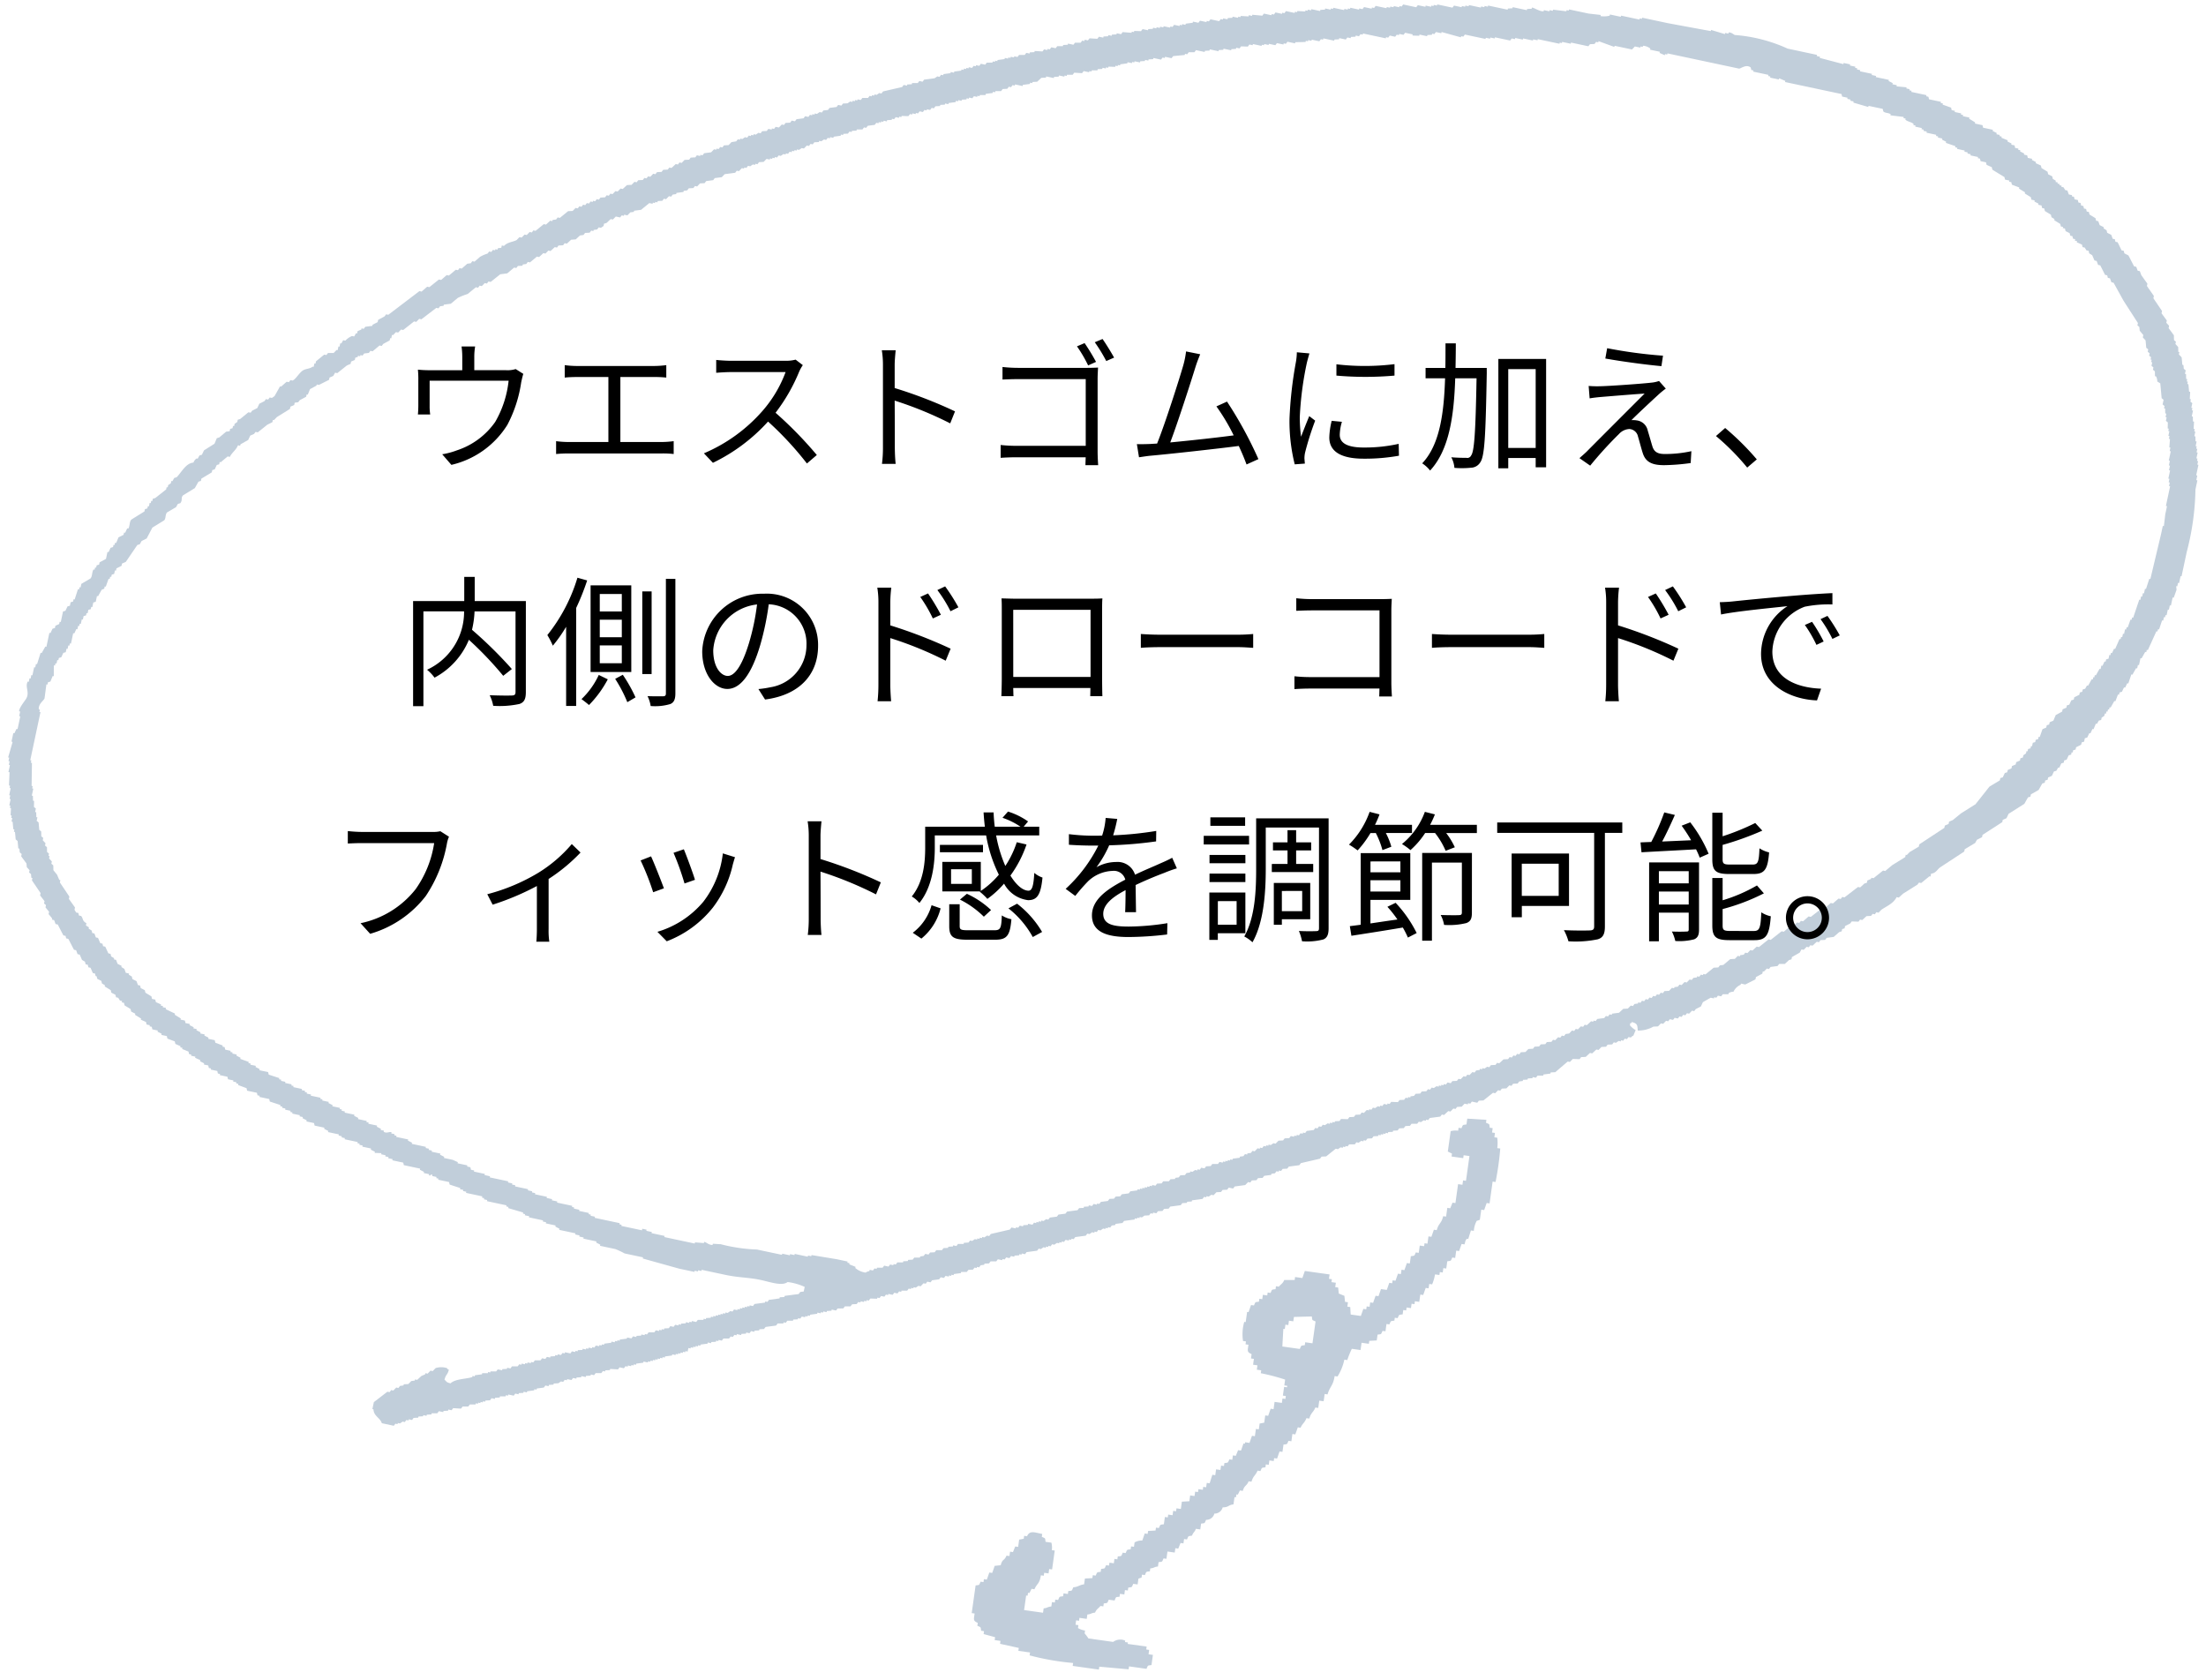 <svg xmlns="http://www.w3.org/2000/svg" xmlns:xlink="http://www.w3.org/1999/xlink" width="281" height="214" viewBox="0 0 281 214"><defs><clipPath id="a"><rect width="281" height="214" transform="translate(942 3969)" fill="none"/></clipPath></defs><g transform="translate(-942 -3969)" clip-path="url(#a)"><g transform="matrix(0.978, 0.208, -0.208, 0.978, 971.319, 3932.508)" opacity="0.497"><path d="M242.7,99.565v.3h-.141l-.849,1.057h-.283l-.141.3-1.556,1.51-.424.6h-.283c-.236.889-1.006,1.393-1.556,1.963l-.283.453h-.283l-.141.3h-.283l-.141.3-.566.151-.424.6h-.283l-.141.3-.849.151-.141.3-.566.453v.3l-.283.151v.3l-.283.151-.566.755-.849.3-.141.3-.566.151-.141.3h-.283l-.424.6h-.283l-.141.3h-.283l-.283.453h-.283l-.141.453-.849.755v.3l-.283.151-.424.6-.707.151-.141.3-.849.3-.141.3h-.283l-.283.453h-.141v.3l-.707.6v.3l-1.131.906h-.566v.151a1.776,1.776,0,0,0-.707,1.057,1.177,1.177,0,0,0-.566.3v.151l-.707.151-.141.3h-.424l-.141.3h-.283v.151h-.424l-.849.755-.141.6-.566.453-.141.3h-.283l-.283.453h-.283l-.141.3h-.283l-.141.3h-.283l-.141.3h-.424l-.141.3h-.424l-.141.3h-.283l-.283.453H213l-.283.453-.566.151a3.969,3.969,0,0,1-1.839.906c-.22-.638-.173-.873-.99-.906v.151h-.141v.3a2.47,2.47,0,0,0,.849.453l-.141.755c-.189.1-.189.235-.283.3h-.283l-.141.3H208.9l-.141.3h-.283v.151h-.283l-.283.3h-.283l-.141.3-.566.151-.141.3-.566.151-.283.453h-.283l-.424.6h-.283l-.424.6-.566.151-.141.3-.849.151-.283.453H202.4l-1.273,1.661-.566.151v.151l-.849.3v.151l-.707.151-.141.3h-.424v.151l-.566.151v.151l-.566.151v.151l-.424.151-.141.3-.566.151-.141.3h-.283l-.283.453-.566.151-.141.3h-.283l-.283.453h-.283l-.99,1.208-.566.151-.141.3h-.707l-.141.3h-.283v.151h-.424l-.283.453-.566.151-.141.3h-.283l-.283.453h-.283l-.424.6h-.283l-.141.3-1.273.453-.141.3h-.283v.151h-.283l-.283.3h-.283l-.141.3-.707.151-.141.3-.566.151-.141.3-.566.151-.141.3-.566.151v.151l-.566.151v.151H181.6v.151h-.283v.151h-.283v.151h-.283v.151l-.566.151-.141.3-.566.151-.141.3h-.283v.151h-.283l-.283.3h-.283l-.141.3-.707.151-.141.3h-.283v.151h-.283v.151h-.283l-.283.3h-.283l-.99,1.208-.566.151-.141.3-2.263,1.057-.141.3-1.273.453-.141.3-.566.151-.141.3H169.3v.151h-.283l-.141.3-.424.151v.151l-.849.3-.141.3-.566.151-.141.3-.566.151-.141.3h-.283l-.283.453-1.273.453-.141.3H163.5l-.141.3-.566.151-.141.3-.566.151-.283.453h-.283l-.283.3h-.283v.151h-.283l-.141.3-1.273.453v.151l-.566.151v.151l-.566.151-.141.3-1.273.453-.141.3-.566.151-.141.3-.566.151-.141.3h-.424v.151h-.283l-.141.3-.566.151-.283.3h-.283v.151h-.283v.151h-.283v.151l-1.273.453-.141.3-.849.3v.151l-.424.151-.141.3H149.5v.151h-.283v.151h-.283l-.283.3h-.283l-.141.3h-.283v.151h-.283l-.283.3h-.283l-.141.3-1.273.453-.141.3h-.283v.151h-.283v.151h-.424l-.141.3h-.283v.151h-.283v.151h-.283l-.283.3h-.283l-.141.3h-.283v.151h-.283v.151H142l-.283.3h-.283l-.141.3-1.273.453-.141.3h-.424v.151h-.283v.151l-.566.151v.151h-.424l-.141.3h-.424l-.141.3h-.283v.151h-.566l-.141.3-.707.151-.141.3-.566.151v.151l-.424.151-.141.3h-.283v.151h-.283l-.141.3-.566.151-.141.3-.707.151v.151l-.849.3v.151h-.283v.151h-.283v.151h-.424l-.141.3h-.424l-.141.3-.849.3-.141.3h-.424l-.141.3H128l-.283.453h-.283l-.283.3h-.283v.151h-.283v.151H126.3l-.141.3-.707.151v.151h-.283l-.141.3h-.424l-.141.3H123.9v.151h-.283l-.141.3h-.424l-.141.3h-.283v.151l-.849.151-.141.3h-.283v.151h-.283v.151h-.424v.151h-.283l-.141.3-.566.151-.141.3-.707.151-.141.3-.707.151-.141.3h-.566v.151l-.566.151v.151h-.424v.151h-.283v.151h-.424v.151l-.849.3v.151h-.283v.151h-.283v.151h-.424l-.141.3h-.283v.151l-.566.151v.151l-.707.151-.141.3h-.283v.151l-.707.151-.141.3-1.273.453-.141.3-.566.151v.151l-.566.151v.151h-.424l-.141.3h-.424v.151l-.566.151v.151h-.566v.151H105.8l-.141.3h-.283l-.141.3-.707.151-.141.3h-.424v.151h-.283v.151l-.566.151v.151h-.424v.151l-.849.3v.151h-.283v.151h-.283v.151h-.283v.151H100.7v.151h-.283V192h-.283v.151h-.283v.151h-.283v.151h-.283v.151h-.283v.151h-.424v.151l-.849.3v.151h-.283v.151h-.283v.151h-.283v.151H96.6v.151h-.283v.151h-.283v.151h-.283v.151h-.566v.151l-.849.3v.151h-.283v.151h-.283v.151h-.424v.151h-.283l-.141.3h-.566l-.141.3-.99.151v.151l-.566.151v.151h-.283l-.141.3-.707.151-.141.3h-.424v.151l-.566.151v.151h-.566v.151l-.566.151v.151h-.424l-.141.3h-.566v.151h-.283l-.141.3h-.283l-.283.3-.566.151v.151l-.566.151V200H83.59l-.141.3-.849.3v.151h-.283v.151l-.849.3v.151h-.424v.151l-.566.151v.151h-.424l-.141.3h-.707v.151h-.283v.151l-.707.151v.151l-.566.151v.151h-.424l-.141.3-.566.151v.151h-.283v.151h-.283v.151h-.283v.151h-.283v.151l-.707.151-.141.3-.707.151-.141.3-.99.151-.141.3h-.424v.151l-.566.151v.151H71l-.141.3-.707.151v.151l-.566.151v.151h-.424v.151l-.566.151v.151l-.566.151-.141.3h-.424v.151h-.283l-.141.3h-.283l-.283.3h-.283v.151H65.91l-.141.3H64.213c-.377-.654-1.194-.654-1.414-1.51h-.141v-.906l1.414-1.661h.283l.141-.3h.283l.283-.453h.283l.141-.3.424-.151v-.151l.566-.151.283-.453.424-.151v-.151h.283l.424-.6.424-.3v-.151H68.6l.283-.453h.283l.283-.453a2.4,2.4,0,0,1,1.414-.3c.157.168,0,.067.283.151-.047.789-.236.554-.283,1.359.377.2.236.268.849.3.456-.688,1.807-.94,2.546-1.359v-.151h.283v-.151l.849-.3v-.151l.707-.151v-.151h.283V199.7l.707-.151.141-.3h.566V199.1l.566-.151v-.151h.424l.141-.3.707-.151.141-.3h.283v-.151h.424v-.151h.283v-.151h.424v-.151h.283l.141-.3.707-.151.141-.3h.424l.141-.3h.424v-.151l.566-.151v-.151H84.3v-.151h.424l.141-.3h.283v-.151h.707l.141-.3h.424v-.151H86.7v-.151l.566-.151v-.151h.424v-.151h.283v-.151H88.4v-.151h.283l.141-.3h.424v-.151h.283v-.151h.283v-.151l.849-.3v-.151h.424V192.6h.283v-.151h.283V192.3l.849-.3v-.151h.566l.141-.3h.424v-.151l.566-.151v-.151h.424v-.151H94.9l.141-.3.707-.151.141-.3h.424v-.151H96.6v-.151h.283v-.151l.566-.151.141-.3h.424l.141-.3h.424v-.151h.283v-.151l.566-.151v-.151h.424v-.151h.283v-.151h.566l.141-.3.707-.151v-.151h.283v-.151l.566-.151v-.151h.283v-.151h.283v-.151h.283v-.151h.283v-.151h.283v-.151h.283v-.151h.283l.283-.3h.283l.141-.3h.424v-.151h.283V185.2h.283v-.151h.283V184.9h.283v-.151h.283V184.6h.424l.141-.3,1.273-.453v-.151h.283l.141-.3,1.273-.453v-.151l.566-.151v-.151l1.7-.6.141-.3.424-.151v-.6a7.39,7.39,0,0,0-2.263-.151c-.566.688-2.216.453-3.394.453-1.666,0-2.766.3-4.526.3H100v.151h-.424v.151h-.424v.151h-1.98l-4.809-.3v-.151h-2.4a9.538,9.538,0,0,0-1.273-.3H86.7v-.151l-.566-.151v-.151h-1.7v-.151h-.566v-.151h-.566v-.151H81.185v-.151l-.566-.151v-.151H79.347v-.151h-.424v-.151H77.084v-.151h-.566v-.151h-.283v-.151l-1.98-.151v-.151h-.283v-.151H71.426v-.151H71v-.151h-.283V178.1H68.6v-.151h-.424V177.8h-.424v-.151l-1.414-.151-.141-.3H64.779v-.151H64.5v-.151H63.93v-.151c-.236-.067-.251.151-.283.151h-.141v-.151H62.8v-.151l-.566-.151v-.151H60.111l-.141-.3H58.556v-.151H57.99v-.151h-.424v-.151H57v-.151l-.849.151v-.151l-.566-.151v-.151H54.454v-.151H54.03v-.151h-.283v-.151h-1.7v-.151h-.424v-.151H51.2v-.151H49.787v-.151l-.566-.151v-.151H47.948l-.141-.3h-.99v-.151l-.566-.151v-.151h-.424v-.151h-.99v-.151h-.283v-.151h-.707v-.151h-.424v-.151h-.283v-.151l-1.414-.151-.141-.3H40.31v-.151h-.283l-.141-.3H38.613l-.141-.3L37.34,170.7v-.151h-.283V170.4h-.424v-.151h-.707l-.141-.3h-.99V169.8h-.283l-.141-.3h-.849v-.151h-.283l-.141-.3h-.566v-.151l-.566-.151v-.151l-.707-.151v-.151h-.566v-.151H30.41l-.141-.3-.849-.151v-.151h-.283v-.151l-.707-.151-.141-.3-.99-.151-.141-.3H26.45v-.151l-.566-.151v-.151h-.707l-.141-.3h-.283v-.151h-.424l-.141-.3-.707-.151v-.151l-.849-.3v-.151l-.566-.151-.141-.3-.849-.3-.141-.3h-.283V163.3h-.283l-.283-.3H19.8l-.141-.3-.566-.151-.141-.3-.849-.3v-.151l-.424-.151-.141-.3-.566-.151-.141-.3H16.69l-.141-.3h-.283l-.424-.6h-.283l-.141-.3h-.283l-.141-.3-.424-.151-.424-.6h-.283l-.283-.453H13.3l-.99-1.208h-.283l-.141-.3H11.6l-.99-1.208h-.283l-.283-.453H9.76v-.151l-.566-.453v-.3l-.566-.453v-.3l-.283-.151v-.3l-.707-.6v-.3l-1.414-1.359v-.3H6.083l-.141-.453-.283-.151v-.3l-.424-.3-.141-.453-.849-.755v-.3l-.283-.151-.141-.453H3.678l-.283-.906-.283-.151-.283-.906H2.688v-.3H2.547l-.283-.906H2.123v-.453H1.981v-.3H1.84l-.141-.906H1.557v-.3H1.415V141.1H1.274v-.453H1.133v-.906H.991v-.3H.85l-.283-1.661H.425v-.906H.284v-.453H.141v-.453H0L.141,134c-.031-.218-.094.05-.141-.151v-1.057H.141l.141-.6H.424v-1.661H.283v-.6H.141c-.094-.453.471-1.494.566-1.812C.959,127.238.22,126.768.424,126H.566v-.453H.707v-.453H.849v-1.057H.99v-.453h.141l.141-1.51h.141l.283-.906h.141V119.35H1.98l.141-.6L2.4,118.6v-.3l.424-.3v-.3H2.97V116.33l.283-.151.141-.6.283-.151v-.453l.283-.151v-.3H4.1l.141-1.359h.141v-.3h.141V112.4l.99-.906c.2-.336,0-.806.141-1.208H5.8v-.3H5.94v-.3l.283-.151v-.3l.707-.6v-.906h.141l.141-.6.283-.151v-.3h.141v-.3h.141l.141-.755.566-.453v-.3h.141l.141-.6H8.91c.141-.4-.063-.873.141-1.208l1.414-1.359v-.3l.283-.151v-.3h.141v-.453h.141v-.3h.141v-.3l.283-.151,1.131-1.359v-.3h.141v-.3l.283-.3v-.3h.141l.141-.453.283-.151c.487-.772.77-2,1.7-2.266a1.117,1.117,0,0,1,.283-.6H15.7l.141-.453.283-.151.141-.6L17.4,91.409l.141-.755.283-.151.707-.906.424-.151v-.3l.283-.151v-.3h.141v-.3l.283-.3v-.3l.283-.151.849-1.057h.283l.141-.3.566-.453.141-.6.566-.453.141-.3h.283l.141-.3h.283l.283-.3.424-1.359h.141l.566-.755h.283l.141-.3h.283c.377-.285.613-1.124.99-1.51.314-.336.849-.386,1.131-.755h.141v-.453h.141v-.3l.849-1.057h.283l.141-.3.707-.151.283-.453h.141V76h.141V75.55h.141l.141-.453h.283a2.42,2.42,0,0,1,.707-.755h.283l.141-.453h.141v-.3l.424-.3v-.151h.283l.141-.3.849-.3v-.151l.566-.453v-.3l.707-.6.141-.3h.283l3.253-3.776h.283l.566-.755h.283l.99-1.208H41.3l.566-.755h.283l.707-.906h.283l.141-.3h.283l.566-.755.424-.151.141-.3h.283l.566-.755a4.683,4.683,0,0,1,.849-.6l.141-.3h.283l.141-.3h.283v-.151h.283V59.54l.424-.151v-.3h.283c.346-.571.9-.671,1.414-1.057l.283-.453h.283l.283-.453h.283l.283-.453h.283l.141-.3h.283l.849-1.057H52.9l.424-.6H53.6v-.151l.424-.151.141-.3h.283l.849-1.057.566-.151.283-.453h.283l.141-.3h.283l.141-.3h.283l.141-.3h.283l.141-.3h.283v-.151h.283l.141-.3h.283l.141-.3.566-.151.141-.3h.283l.141-.3h.283l.283-.453h.283l.283-.453h.283l.424-.6.566-.151.283-.453h.283l.141-.3.566-.151.141-.3h.283l.141-.3h.283l.283-.453H65.2l.141-.3.566-.151.141-.3.566-.151.141-.3h.283l.424-.6h.283l.141-.3h.283l.283-.453.566-.151.141-.3.566-.151.141-.3h.424v-.151h.283l.141-.3.849-.3.283-.453h.283v-.151h.283l.141-.3h.283l.141-.3.566-.151.283-.453L74.4,39.9l.141-.3h.283v-.151H75.1l.283-.3h.283l.141-.3h.283V38.7h.283v-.151h.283l.283-.3h.283l.141-.3.566-.151.141-.3H78.5v-.151h.283l.141-.3h.424l.283-.453h.283l.141-.3.566-.151.141-.3h.424l.141-.3.849-.3.141-.3h.424l.141-.3h.283v-.151h.283v-.151h.283l.283-.3H84.3l.141-.3L85,33.561l.141-.3.849-.3.141-.3h.424l.141-.3.566-.151.283-.3h.283v-.151h.283V31.6H88.4v-.151h.424l.141-.3.707-.151.141-.3h.283v-.151h.283V30.39h.283l.283-.3h.283l.141-.3,2.263-1.057.141-.3H94.2v-.151l.566-.151v-.151l.707-.151.141-.3h.424l.141-.3,1.273-.453.283-.3h.283l.141-.3h.283v-.151l.849-.3v-.151h.424v-.151l.849-.3v-.151h.283V24.8h.283V24.65h.283V24.5h.424l.141-.3h.283v-.151h.424l.141-.3h.566l.141-.3.707-.151V23.14h.283v-.151h.283v-.151l.849-.3v-.151h.424v-.151h.283v-.151h.424v-.151h.424l.141-.3.707-.151.141-.3h.424v-.151l.566-.151v-.151l.99-.151.141-.3h.424v-.151h.283l.141-.3h.566l.141-.3.707-.151v-.151l.566-.151v-.151h.707l.141-.3.707-.151.141-.3h.283V18h.424l.141-.3.99-.151.141-.3h.566V17.1l.566-.151V16.8h.424v-.151l.566-.151v-.151h.566l.141-.3,1.131-.151v-.151h.283v-.151l.849-.151.141-.3h.707v-.151l.566-.151v-.151h.424v-.151h.424V14.38h.424v-.151h.849v-.151h.283l.141-.3h.707v-.151h.283v-.151h.424v-.151l.849-.3v-.151h.707l.141-.3h.849v-.151h.283l.141-.3h1.132l.141-.3h.283v-.151h.566V11.51l.566-.151v-.151h.707v-.151h.283v-.151l.99-.151V10.6h.424v-.151l1.273-.151.141-.3h.99V9.848h.283l.141-.3h.849V9.4h.283l.141-.3h1.132V8.942h.283V8.791l.99-.151V8.489h.283V8.338h.424V8.187H143.7V8.036l.566-.151V7.734h.707V7.583h.283V7.432h1.414V7.281h.424V7.13h.283V6.979h1.131V6.828h.424l.141-.3h.99V6.375h.283l.141-.3H151.9V5.922h.424V5.77h.424V5.619h.707V5.468h.283l.141-.3h1.7l.141-.3h.99V4.713h.707V4.562h.283V4.411h.424V4.26h1.98l.141-.3h.99V3.807h.424V3.656h.424V3.5h1.556V3.354h.424V3.2h.424V3.052h2.546V2.9l.566-.151V2.6h1.839V2.448l.566-.151V2.146c.236-.067,1.053.3,1.556.151V2.146h.707V1.995h.424V1.844l1.7-.151V1.541h.283V1.39h2.546l1.556-.151V1.39a2.922,2.922,0,0,0,1.132-.3V.937h1.414V.786h2.4V.635h.283V.484H187.4l5.516-.151V.183l1.839.151V.183h.424V.031c.346-.117.739.168.849.151a19.716,19.716,0,0,1,6.93.3h3.819V.636h.424V.787l3.112.151V.787h.849V.938h.707v.151h.283V1.24h.424v.151h1.556v.151h.566v.151h1.7v.151l.566.151v.151h.566V2.3l1.273-.151V2.3h.424v.151h.283V2.6h1.98V2.75h.283l.141.3h1.556V3.2h.283v.151l1.132.151.141.3h.424v.151h.849v.151h.283v.151h.849v.151l.849.3v.151h.99l.141.3h1.273v.151l.566.151V5.62h.424v.151h.283v.151l.849.151v.151l.566.151v.151h.424l.141.3h.424v.151h.283V7.13l.566.151v.151h.424l.141.3h.566v.151l.566.151v.151l.707.151.141.3.849.3.141.3.566.151.141.3.424.151V10h.283v.151h.283V10.3h.283v.151h.283l.283.3h.283l.283.453h.424v.151h.283l.141.3h.424l.141.3h.283l.141.3h.283l.141.3h.283l.141.3h.283l.141.3.849.3.141.3h.283l.283.453.566.151v.151l.424.151.141.3.566.151.283.453h.283l.141.3h.283l.707.906h.283l.141.3.566.151.99,1.208h.283l.283.453h.283l.283.453.99.906v.3l1.131,1.057v.3l1.414,1.359v.3l.849.755v.3l.424.3v.3l.849.755.141.6.283.151v.3l.424.3.141.6h.141v.3l.424.3.283.906h.141l.141.453.283.151v.453h.141l.141.6h.141v.3h.141v.3h.141l.283.906h.141l.141.906h.141v.3l.283.151v.6h.141v.3h.141v.755h.141l.141.6h.141l.141.906h.141v.3h.141v.6h.141l.141.6h.141v.6h.141v.3h.141v.453h.141v.755h.141v.3h.141v.453h.141v1.359h.141v.6h.141v1.208a33.322,33.322,0,0,1,.566,8v3.172H265.9v.906h-.141v.453h-.141l.141.453-.141,1.057h-.141v1.057h-.141V60.3h-.141v.755h-.141v.3h-.141v.453h-.141l-.141,1.208h-.141v.3h-.141l-.566,2.568h-.141v.3h-.141l-.283.906h-.141V68h-.141v.453h-.141l-.283.906h-.141l-.141,1.208h-.141l-.141.6H261.8l-.141.6-.283.151v.3h-.141l-.141.906h-.141l-.283.906h-.141v.3h-.141v.3h-.141v.3H260.1v.3l-.283.3v.3l-.283.151-.141.453h-.141l-.141.755h-.141l-.141.6h-.141l-.141.6-.283.151v.453l-.283.151v.3l-.566.453v.3l-.283.151v.3h-.141v.3l-.283.151-.141.6-.283.151v.3l-.283.151-.141.6h-.141l-.141.453-.283.151-.141.6-.424.3v.3l-.283.151v.3l-.283.151-.283.906-.849.755v.3l-.283.151-.283.906-1.7,1.661-.141.6-.424.3v.3l-2.122,2.114v.3l-.566.453-.141.453-1.132,1.057v.3l-2.546,2.568c-.361.386-.409.889-.99,1.057ZM20.65,90.956V90.8l.849-.755.141-.6.424-.3.141-.3h.283l.99-1.208.566-.453v-.3h.141l.283-.453,1.414-1.359v-.3l.424-.3v-.3l.424-.151.141-.3.707-.6v-.3h.141l.141-.755.707-.6v-.151h.283l1.131-.906v-.3l.424-.3.141-.453h.283l.99-1.208.424-.3v-.3l.424-.3v-.3l.283-.151v-.151h.283v-.151h.283l.141-.3L34.228,76l.141-.3h.283l.707-.906h.283l.141-.3.707-.6v-.3h.141v-.453h.141l.283-.453h.283l.283-.453H37.9l1.131-1.359h.283l.283-.453h.283L41.441,68.6h.283l.141-.3.424-.151V68l.849-.3.707-.906a9.077,9.077,0,0,1,1.131-.755l.849-1.057h.283l.141-.3h.283l.283-.453H47.1l.141-.3h.283l.99-1.208.849-.3.707-.906h.283l.141-.3.566-.151V60.9l.424-.151.141-.3h.283l.707-.906H52.9l.424-.6H53.6l.283-.453h.283l.424-.6h.283l.141-.3.566-.151.141-.3h.283l.424-.6L57,56.368l.424-.6.424-.151.141-.3.566-.151.141-.3h.283v-.151l.424-.151.141-.3h.283l.283-.3v-.3l.283-.151.424-.6H61.1l.283-.453h.566l.141-.3h.283v-.151H62.8l.283-.453.424-.151v-.151l.849-.3.849-1.057h.424v-.151h.283v-.151h.283V49.42l.566-.151.141-.3h.283l.283-.453h.283l.141-.3.424-.151V47.91l.849-.3v-.151l.424-.151.141-.3.566-.151.141-.3h.283L71,46.1l.566-.151.141-.3.849-.3.141-.3.849-.3.283-.453,1.273-.453.141-.3h.283l.283-.453h.283v-.151h.283l.141-.3H76.8l.283-.3h.283v-.151h.283l.141-.3.566-.151.283-.453h.424v-.151h.283v-.151h.283v-.151h.283l.141-.3h.283l.283-.3H80.9v-.151h.283l.141-.3h.283V39.6h.283v-.151h.283V39.3h.283l.283-.3h.283l.283-.453h.283l.141-.3h.283l.141-.3.566-.151V37.64H85l.283-.3h.283l.141-.3h.283v-.151h.424v-.151l.849-.3V36.28h.283v-.151l.566-.151.141-.3h.283v-.151l.566-.151v-.151l.707-.151.141-.3h.283l.141-.3.849-.3.141-.3h.283v-.151h.283v-.151h.283v-.151h.424V33.26l.566-.151v-.151h.283l.141-.3h.424V32.5h.283v-.151l.849-.151.141-.3h.283v-.151h.424V31.6h.283l.141-.3h.424l.141-.3h.283v-.151h.424l.141-.3h.283l.141-.3.566-.151v-.151l.566-.151v-.151h.424v-.151l.849-.3V29.03h.283v-.151h.424v-.151l.566-.151v-.151h.283v-.151h.424l.141-.3h.424v-.151h.283v-.151l.707-.151v-.151l.849-.3v-.151h.283v-.151l.707-.151.141-.3.566-.151.141-.3h.283l.141-.3h.283v-.151h.99v-.151l.849-.3V24.8h.283V24.65l.566-.151.424-.6.566-.151v-.151h.99v-.151l.566-.151V23.14h.707v-.151h.283v-.151l.707-.151.141-.3.99-.151.141-.3h.707v-.151h.283V21.63l.707-.151v-.151l.566-.151v-.151h.424v-.151h.283v-.151l.849-.151v-.151h.283V20.27h.283v-.151l.849-.3v-.151h.566v-.151h.283v-.151h.707v-.151l.566-.151v-.151h.424V18.76l.566-.151v-.151h.99l.141-.3h.283V18h.849l.141-.3L128,17.25V17.1h.283l.141-.3.707-.151.141-.3H130.4v-.151l.566-.151V15.89H132.1v-.151l.566-.151v-.151h.99v-.151l.566-.151v-.151h.424l.141-.3.849-.151.141-.3h.424v-.151h1.131v-.151h.283v-.151h.566v-.151h.849l.141-.3h.849v-.151h.283l.141-.3h.99v-.151l1.273-.3v-.151h.283v-.151h.424v-.151h.99l.141-.3h.283V11.51h1.414v-.151l.566-.151v-.151h.849l.141-.3h.424V10.6l.566-.151V10.3h.424l.141-.3h.283V9.849h2.97V9.7h.283l.141-.3h.707l.141-.3h.283V8.943h.566l.141-.3h.99v.151l.849-.151V8.489h.99V8.338l.566-.151V8.036h.283l.141-.3h.707V7.583l2.546.151V7.583h.283l.141-.3h2.687V7.13h.566V6.979h.566V6.828h1.98l.141-.3h.424V6.375h.99V6.224H171V6.073h.566V5.922h2.829V5.771h.283V5.62H175.8V5.469h2.263l.141-.3.566-.151.141-.3h.283V4.562l2.122.3V4.714h2.263l.283-.453h.707V4.109h.283V3.958a1.689,1.689,0,0,1,.99.151V4.26h1.273v.151l.707.151V4.411h.283V4.26h9.335c.3-.117.754-.755,1.414-.453l.141.3h.283V4.26h1.98v.151h.283v.151h1.131V4.411l.849.151v.151h7.355l.141.3h.707v.151h.424v.151h.424v.151l1.98.151V5.469H216.4l.141.3c.314.185.581.017.99.151v.151l1.7-.151v.151h.283v.151c.361.185.739.117,1.132.3v.151h.283v.151h.849v.151h.283V7.13h.424v.151h1.273v.151h.283v.151h.566v.151l.566.151v.151l1.273.151v.151h.283v.151h.99V8.64h.424v.151h.424v.151h.99v.151h.283l.141.3h.707l.141.3.707.151.141.3,1.7.6.141.3h.566v.151h.283l.141.3.99.151v.151l.849.3v.151l.849.3.141.3h.424v.151l.566.151v.151h.424l.141.3h.283l.141.3.849.3.141.3.424.151v.151l.849.3.141.3H242v.151h.283l.141.3.566.151.141.3h.283l.141.3h.283V16.8h.283v.151l.707.151.141.3h.283l.283.3h.283l.141.3.424.151.424.6h.283l.283.453h.283l.849,1.057h.283l.141.3h.283l.283.453h.283l1.7,1.963,2.4,2.417v.3l.283.151.141.453.566.453v.3l.424.3.283.906.283.151v.3l.283.151v.3l.283.151v.3h.141v.3h.141v.453l.283.151v.3l.283.151.141.6h.141a1.318,1.318,0,0,1,.283.6l.424.151.566,1.812.283.151v.6l.283.151v.3h.141l.141.6h.141v.453h.141v.453l.283.151.141.755h.141v.3h.141v.6h.141V39h.141l.141,1.057h.141v.453h.141v1.208h.141v.6h.141v.6h.141v1.057h.141v.453h.141v.453h.141v2.568h.141v1.057l.141,1.51h-.141v1.057q-.071,2.945-.141,5.89h-.141l-.141,1.359H261.8v.6h-.141v.453h-.141v.453h-.141l-.283,2.417h-.141v.3h-.141l-.141,1.057h-.141v.3h-.141v.6h-.141v.453H260.1v.3h-.141l-.283,1.359h-.141l-.141.6h-.141v.3h-.141V68l-.283.151v.3h-.141l-.141.6H258.4v.453h-.141l-.283.906h-.141v.3H257.7v.3h-.141l-.283.906h-.141l-.141.453-.283.151v.3l-.283.151v.3l-.566.453v.3l-.283.151-.141.6-.283.151v.3l-.424.3v.3l-.707.6-.141.755-.424.3v.3l-.283.151v.3l-.424.3-.141,1.057h-.141v.3l-.283.151v.3l-.283.151v.453h-.141v.3l-.283.151v.3h-.141v.3l-.283.3v.3l-.283.151v.3l-.424.3v.3l-.424.3v.3l-.424.3v.3l-.283.151-.141.6-.283.151v.3l-1.131,1.057-1.273,2.568-1.556,1.51-.849,1.057-.424.3v.3l-.424.3v.3l-2.687,2.719v.3l-.99.906-.283.453h-.141v.3l-1.414,1.359-.707.906h-.283l-.99,1.208h-.283v.151l-.424.3v.3l-.283.151-.424.6h-.283l-1.414,1.661h-.283l-.141.3h-.283l-.566.755h-.283l-.566.755h-.283l-1.273,1.51h-.283l-.566.755h-.283l-.141.3h-.283l-.566.755h-.283l-.566.755h-.283l-1.131,1.359h-.283l-.99,1.208H222.9l-.424.6H222.2l-.283.453h-.283l-.141.3-.424.151v.151h-.283l-.283.453-.566.151-.707.906-.424.151-.141.3-.566.151-.849,1.057h-.283v.151h-.283l-.141.3h-.283v.151l-.424.151-.141.3h-.283l-.283.453h-.283l-.283.453h-.283l-.141.3-.424.151v.151h-.283l-.283.453-.566.151-.141.3h-.283l-.141.3h-.283l-.141.3h-.283l-.141.3h-.283l-.141.3h-.283l-.141.3h-.283l-.141.3h-.283v.151l-.424.151-.141.3h-.283l-.283.453-.566.151-.424.6-.849.3v.151h-.283l-.141.3h-.283l-.141.3-.849.3-.141.3h-.283v.151h-.283l-.424.6h-.283l-.141.3H203.1l-.283.453h-.283l-.141.3h-.283l-.283.453-.424.151-.141.3h-.283l-.141.3h-.283l-.283.453h-.283l-.141.3-.566.151-.141.3-.566.151-.141.3-.566.151-.141.3-.566.151-.283.453-.566.151-.141.3h-.283l-.141.3h-.283l-.141.3h-.283l-.141.3-.566.151-.424.6h-.283l-.141.3-.566.151-.141.3h-.283l-.283.3h-.283v.151h-.283v.151l-.424.151-.141.3H190.8l-.283.453h-.283l-.141.3h-.283l-.283.453h-.283l-.141.3-.566.151-.141.3h-.424l-.141.3h-.283v.151h-.283v.151h-.283v.151H186.7l-.283.3h-.283l-.141.3h-.283l-.141.3-.566.151-.141.3-.566.151-.141.3-.424.151v.151h-.283v.151h-.283l-.141.3-.566.151-.141.3-.849.151-.141.3h-.283v.151h-.424l-.141.3h-.283v.151h-.283l-.283.3h-.283l-.141.3h-.283v.151h-.283l-.283.453h-.283l-.141.3-.566.151-.141.3-.566.151-.141.3-.849.151-.141.3-.566.151v.151h-.283v.151h-.283v.151h-.283l-.283.3h-.283l-.141.3h-.283l-.141.3h-.283l-.141.3-.849.3-.141.3h-.283v.151H171l-.141.3h-.283v.151h-.283v.151h-.424l-.141.3-.566.151-.141.3-.566.151-.283.453h-.283l-.283.3h-.283v.151h-.283v.151h-.283l-.141.3h-.283v.151h-.283l-.283.453h-.283l-.141.3-.424.151v.151h-.283l-.141.3-.424.151v.151l-.849.3v.151h-.283v.151h-.283v.151h-.283v.151h-.283v.151h-.424l-.141.3-.707.151-.141.3-.566.151-.141.3h-.424l-.141.3h-.283v.151h-.283l-.283.3h-.283v.151l-.424.151-.141.3-.566.151-.141.3-.424.151v.151l-.566.151-.141.3-.707.151-.141.3-.566.151-.141.3h-.424v.151H153.6v.151h-.283v.151h-.283v.151h-.283v.151h-.283v.151h-.283v.151l-.849.3-.141.3-.849.3-.141.3-.566.151-.141.3-.566.151-.141.3-.849.3-.141.3h-.283v.151h-.424l-.141.3h-.424v.151l-.566.151v.151l-.566.151-.141.3-1.273.453-.141.3-.849.3-.141.3-.849.3-.141.3h-.283l-.283.3h-.283v.151h-.283v.151h-.283v.151h-.283l-.141.3h-.566v.151l-.566.151v.151h-.424l-.141.3h-.283v.151h-.566l-.141.3-2.263,1.057-.141.3h-.283l-.283.3h-.283v.151H133.8v.151h-.283v.151h-.283l-.283.3h-.283l-.141.3-.566.151v.151l-.707.151-.141.3h-.424v.151l-.566.151v.151l-.566.151-.141.3-.707.151-.141.3-.566.151-.141.3h-.424l-.141.3-.424.151v.151l-.707.151-.141.3-.566.151v.151l-.566.151v.151l-.707.151-.141.3h-.283v.151h-.424l-.141.3h-.566l-.141.3-.707.151v.151h-.283l-.141.3h-.424v.151c-.189.151-.251.1-.424.3a2.563,2.563,0,0,1-1.414-.3v-.151l-.849-.151v-.151h-.283v-.151h-1.414l-3.253.151v.151h-.424v.151h-1.7v.151H110.6v.151h-.99v.151h-3.253a21.217,21.217,0,0,1-4.667.3l-.99.151v.151c-.456.134-.9-.2-1.131-.151v.151l-1.131.151v.151H94.48v-.151h-1.7v-.151h-.707v-.151H91.51V178.1H88.823v-.151H88.54V177.8H85.287v-.151h-.566V177.5h-.283v-.151H83.165V177.2h-.707v-.151h-.283v-.151h-1.98v-.151h-.707v-.151h-.707v-.151H77.225v-.151H76.8v-.151h-.566v-.151h-1.7v-.151h-.424v-.151h-.566v-.151h-2.4v-.151h-.707v-.151H69.021v-.151H68.6l-.141-.3h-.424v-.151H66.759v-.151l-.707-.151H64.92v-.151l-.566-.151v-.151H63.223v-.151H62.8v-.151h-.424v-.151H60.535v-.151l-.566-.151v-.151H58.414v-.151h-.283v-.151h-.424v-.151c-.267-.067-.55.3-.99.151v-.151h-.424v-.151l-.566-.151v-.151H54.595v-.151h-.283v-.151H53.181v-.151l-.566-.151v-.151H51.342v-.151h-.424V171h-.283v-.151h-.99V170.7l-.566-.151V170.4H48.23v-.151h-.283V170.1H46.675v-.151h-.566V169.8h-.283v-.151H45.4v-.151H44.27v-.151h-.283v-.151h-.849v-.151h-.566v-.151H42.29v-.151l-1.414-.151-.141-.3H39.6v-.151l-.566-.151v-.151H38.33v-.151h-.283v-.151l-1.131-.151v-.151l-.566-.151v-.151h-.566v-.151H35.5v-.151h-.707l-.141-.3H34.37v-.151l-.99-.151-.141-.3H32.39v-.151l-.566-.151v-.151h-.566v-.151l-.566-.151v-.151h-.424v-.151l-.566-.151v-.151h-.566l-.141-.3h-.566v-.151l-.849-.3v-.151l-1.273-.3V163h-.424v-.151H25.6V162.7l-.707-.151-.141-.3h-.424l-.141-.3-.849-.3-.141-.3-.566-.151-.141-.3h-.283l-.283-.453-.566-.151-.141-.3-.424-.151v-.151h-.424l-.283-.453-.424-.151v-.151l-.566-.151-.283-.453h-.283v-.151l-.424-.151-.141-.3H17.68l-.566-.755h-.283l-.141-.3h-.283l-.424-.6H15.7l-.283-.453h-.283l-.141-.3-.424-.151V155l-.424-.151v-.3c-.613-.168-.487-.487-.849-.755h-.283l-.141-.3h-.283l-.283-.3v-.3l-.99-.906v-.3l-1.556-1.51v-.3H9.618l-.424-.6-.566-.453-.141-.6-.283-.151v-.3l-.424-.3v-.3H7.638v-.3l-.283-.151-.141-.6-.283-.151v-.3l-.424-.3v-.3l-.283-.151-.141-.6-.283-.151-.283-.906-.283-.151v-.453H5.092l-.141-.6H4.809v-.453l-.283-.151-.141-.755H4.244l-.141-.6H3.961v-.906H3.819v-.3H3.678l-.566-2.87H2.971v-.3H2.829V129.47H2.688v-.3H2.546c-.2-.671.314-1.124.424-1.51l-.141-1.812h.141v-.3l.283-.151.141-.755h.141l-.283-1.359H3.4v-.3h.141v-.453h.141v-.3l.283-.151.141-.6.283-.151v-.453h.141v-.453h.141v-.3h.141v-1.359h.141l.141-.6h.141v-.453h.141v-.3h.141v-.6h.141v-.453l.283-.151v-.3h.141v-.453l.283-.151v-.3h.141v-.6l.283-.151v-.755h.141l.283-.906L7.5,112.4v-.3h.141l.141-1.057h.141v-.3h.141v-.3l.283-.151v-.453h.141v-.3l.566-.453v-.3l.424-.3.99-2.417.283-.151.141-.453.566-.453.424-1.51,1.273-1.208c.189-.3-.031-.688.141-1.057l.99-.906.141-.453.283-.151c.251-.487-.11-.654.141-1.057l1.273-1.208.283-.906.283-.151v-.3l1.131-1.057v-.3l.283-.151.141-.6.283-.151v-.3h.141l.707-.906h.283c.157-.638.581-.957.707-1.661h.283Z" transform="translate(0 0)" fill="#839cb5" fill-rule="evenodd"/></g><path d="M-82.692-14.418H-84.42a10.1,10.1,0,0,1,.09,1.35v1.674h-3.978a15.947,15.947,0,0,1-1.674-.072,12.05,12.05,0,0,1,.054,1.386v3.168c0,.342-.018.828-.054,1.152h1.566a6.947,6.947,0,0,1-.072-1.08v-3.222h10.062a13.258,13.258,0,0,1-1.71,5.256,9.6,9.6,0,0,1-4.878,3.618,9.586,9.586,0,0,1-1.872.5l1.17,1.35a11.439,11.439,0,0,0,7.128-5.094,16.778,16.778,0,0,0,1.764-5.418c.072-.342.18-.81.27-1.08l-.972-.612a3.538,3.538,0,0,1-1.242.144H-82.8v-1.674A8.041,8.041,0,0,1-82.692-14.418Zm11.412,2.376v1.584c.45-.054,1.17-.072,1.512-.072h4.05v8.28h-5.076a12.331,12.331,0,0,1-1.584-.108V-.72c.558-.054,1.1-.072,1.584-.072h11.9A11.289,11.289,0,0,1-57.4-.72V-2.358A12.662,12.662,0,0,1-58.9-2.25h-5.292v-8.28h4.32a13.848,13.848,0,0,1,1.53.072v-1.584a12.736,12.736,0,0,1-1.53.108h-9.9A11.92,11.92,0,0,1-71.28-12.042Zm30.33,0-.918-.7a4.929,4.929,0,0,1-1.35.144h-6.948c-.54,0-1.566-.072-1.818-.108v1.638c.2-.018,1.188-.09,1.818-.09h7.02a15.839,15.839,0,0,1-2.988,5A20.583,20.583,0,0,1-53.55-.81L-52.4.4a22.819,22.819,0,0,0,7.02-5.256A41.56,41.56,0,0,1-40.428.486l1.26-1.08a49.931,49.931,0,0,0-5.256-5.382A22.781,22.781,0,0,0-41.4-11.25,5.163,5.163,0,0,1-40.95-12.042ZM-30.744-1.584A15.86,15.86,0,0,1-30.87.54h1.746c-.072-.594-.108-1.566-.108-2.124,0-.522,0-3.24-.018-5.94a47.191,47.191,0,0,1,7.074,2.9l.612-1.53a57.531,57.531,0,0,0-7.686-2.97V-12.06c0-.54.072-1.314.126-1.872h-1.764a11.361,11.361,0,0,1,.144,1.872ZM-5.058-14.85l-.972.414a16.872,16.872,0,0,1,1.422,2.43l1.008-.45A26.487,26.487,0,0,0-5.058-14.85Zm2.286-.522-.99.414A19.707,19.707,0,0,1-2.3-12.564L-1.3-13C-1.674-13.68-2.34-14.76-2.772-15.372Zm-12.744,3.564v1.6c.414-.018,1.3-.054,1.98-.054h8.622v8.5h-8.838a18.716,18.716,0,0,1-2-.108V-.234c.486-.036,1.3-.072,2.034-.072h8.8C-4.932.126-4.95.5-4.95.7h1.62C-3.348.414-3.4-.4-3.4-1.044v-9.288c0-.432.036-.99.054-1.4-.36.018-.9.036-1.35.036h-8.856A18.164,18.164,0,0,1-15.516-11.808Zm25.182-1.62-1.8-.36a11.325,11.325,0,0,1-.342,1.728C7.02-10.3,5.184-4.536,4.176-2.052c-.324.018-.63.036-.9.054-.522.018-1.134.036-1.674.018l.27,1.674c.522-.072,1.044-.162,1.494-.2C5.778-.72,11.808-1.386,14.58-1.746c.414.882.756,1.71.99,2.358l1.512-.684a50.714,50.714,0,0,0-4-7.326l-1.35.612a25.564,25.564,0,0,1,2.2,3.69c-1.98.27-5.436.648-8.082.9.9-2.34,2.682-7.866,3.2-9.558C9.288-12.51,9.486-12.978,9.666-13.428ZM27.018-12.15v1.44a42.31,42.31,0,0,0,7.4,0v-1.458A30.8,30.8,0,0,1,27.018-12.15Zm.7,7.326-1.3-.126a9.674,9.674,0,0,0-.306,2.124c0,1.692,1.35,2.7,4.374,2.7a24.393,24.393,0,0,0,4.5-.378l-.036-1.512a19.857,19.857,0,0,1-4.464.468c-2.448,0-3.042-.792-3.042-1.62A6.286,6.286,0,0,1,27.72-4.824Zm-4.14-8.712-1.6-.144a7.877,7.877,0,0,1-.126,1.278,50.63,50.63,0,0,0-.81,7.218A22.664,22.664,0,0,0,21.708.594L23,.5c-.018-.18-.036-.432-.054-.63a3.474,3.474,0,0,1,.09-.81,36.736,36.736,0,0,1,1.278-4.032l-.756-.576c-.306.738-.738,1.818-1.044,2.628a19.742,19.742,0,0,1-.162-2.52,41.8,41.8,0,0,1,.9-6.894C23.328-12.654,23.49-13.23,23.58-13.536Zm22.59,1.854H42.192c.018-1.026.036-2.07.036-3.132H40.914c0,1.062,0,2.106-.018,3.132h-2.52v1.314H40.86c-.144,4.5-.684,8.478-2.916,10.836a4.12,4.12,0,0,1,1.008.918c2.43-2.628,3.042-6.93,3.2-11.754h2.718c-.126,6.894-.288,9.342-.7,9.846a.522.522,0,0,1-.594.288c-.324,0-1.1,0-1.926-.072a3.418,3.418,0,0,1,.4,1.35,11.385,11.385,0,0,0,2.106-.018A1.43,1.43,0,0,0,45.342.342c.558-.774.684-3.384.828-11.34ZM48.906-1.494V-11.538H52.4V-1.494Zm-1.26-11.34V1.1h1.26V-.216H52.4V.972H53.73V-12.834ZM61.506-14.2l-.234,1.314c2.2.4,5.346.81,7.146.972l.2-1.332A59.641,59.641,0,0,1,61.506-14.2Zm7.47,5.148-.864-.972a3.858,3.858,0,0,1-.864.2c-1.35.162-5.544.45-6.57.468a13.436,13.436,0,0,1-1.53-.036l.126,1.584c.4-.072.864-.126,1.458-.18,1.1-.09,4.122-.342,5.544-.432-1.782,1.782-6.678,6.678-7.4,7.416-.36.342-.684.612-.9.81l1.368.954A49.525,49.525,0,0,1,63-3.258a1.92,1.92,0,0,1,1.332-.648,1.193,1.193,0,0,1,1.1.954c.162.522.432,1.584.612,2.124C66.42.36,67.32.7,68.76.7a26.876,26.876,0,0,0,3.384-.27l.09-1.512a15.527,15.527,0,0,1-3.4.36c-.918,0-1.35-.288-1.566-.972-.18-.594-.432-1.494-.594-2.016A1.638,1.638,0,0,0,65.3-5a3.116,3.116,0,0,0-.7-.036c.666-.684,2.7-2.574,3.384-3.2A10.462,10.462,0,0,1,68.976-9.054ZM79.344,1.008,80.568-.036a33.785,33.785,0,0,0-4.032-4l-1.17,1.026A29.989,29.989,0,0,1,79.344,1.008Zm-155.574,17h-6.516V14.934h-1.332v3.078h-6.516V31.4h1.314V19.326H-84.1a8.1,8.1,0,0,1-4.716,7.434,5.576,5.576,0,0,1,.954,1.008,9.6,9.6,0,0,0,4.374-4.824,44.614,44.614,0,0,1,4.374,4.59l1.1-.864a53.816,53.816,0,0,0-5.076-5,12.37,12.37,0,0,0,.324-2.34h5.22v10.26c0,.324-.108.432-.432.45-.378.018-1.6.018-2.862-.036a4.964,4.964,0,0,1,.45,1.35,11.962,11.962,0,0,0,3.348-.234c.612-.216.81-.648.81-1.512Zm12.222,1.332h-2.808V17.112h2.808Zm0,3.276h-2.808V20.388h2.808Zm0,3.312h-2.808V23.664h2.808Zm1.206-9.918h-5.184V27.048H-62.8Zm-6.858-.972a21.619,21.619,0,0,1-3.834,7.308,9.676,9.676,0,0,1,.7,1.35A18.333,18.333,0,0,0-71.1,21.288v10.08h1.278V18.894a31.011,31.011,0,0,0,1.4-3.51Zm2.718,12.384a10.075,10.075,0,0,1-2.2,3.078c.27.2.738.558.954.756a13.974,13.974,0,0,0,2.394-3.276Zm2.088.5a17.565,17.565,0,0,1,1.548,2.97l1.044-.612a19.384,19.384,0,0,0-1.62-2.88Zm4.644-11.142H-61.4v10.53h1.188Zm1.818-1.6v14.6c0,.27-.108.36-.36.36-.27,0-1.062.018-1.98-.018a4.256,4.256,0,0,1,.4,1.26,6.791,6.791,0,0,0,2.5-.252c.468-.2.648-.594.648-1.368V15.186ZM-39.006,23.7A6.522,6.522,0,0,0-45.9,17.076,7.672,7.672,0,0,0-53.766,24.4c0,2.97,1.6,4.806,3.2,4.806,1.674,0,3.1-1.89,4.194-5.6a35.409,35.409,0,0,0,1.08-5.184,5.013,5.013,0,0,1,4.806,5.22,5.436,5.436,0,0,1-4.572,5.346,13.6,13.6,0,0,1-1.548.234l.846,1.332C-41.49,30-39.006,27.48-39.006,23.7Zm-13.356.576a6.279,6.279,0,0,1,5.58-5.832A29.41,29.41,0,0,1-47.79,23.3c-.918,3.042-1.872,4.248-2.718,4.248C-51.318,27.552-52.362,26.544-52.362,24.276ZM-25,17.04l-.99.45a17.863,17.863,0,0,1,1.6,2.736l1.026-.468A27.123,27.123,0,0,0-25,17.04Zm2.178-.9-.99.468a17.511,17.511,0,0,1,1.674,2.7l1.008-.5A24.31,24.31,0,0,0-22.824,16.14Zm-8.5,12.51a19.71,19.71,0,0,1-.108,2.124H-29.7c-.054-.576-.108-1.548-.108-2.124V22.728a46.129,46.129,0,0,1,7.056,2.88l.63-1.53a61.144,61.144,0,0,0-7.686-2.97V18.174a16.626,16.626,0,0,1,.126-1.872h-1.782a11.361,11.361,0,0,1,.144,1.872Zm15.678-10.98c.036.432.036.99.036,1.4V27.93c0,.63-.036,1.962-.054,2.2h1.548c-.018-.144-.018-.576-.036-1.044H-4.32c0,.486-.018.918-.018,1.044H-2.79c-.018-.2-.036-1.6-.036-2.178V19.074c0-.45,0-.954.036-1.4-.54.036-1.188.036-1.584.036H-14.04C-14.454,17.706-14.94,17.688-15.642,17.67Zm1.494,1.458H-4.3v8.55h-9.846ZM2.106,22.206V23.97c.558-.054,1.512-.09,2.5-.09H14.49c.81,0,1.566.072,1.926.09V22.206c-.4.036-1.044.09-1.944.09H4.608C3.6,22.3,2.646,22.242,2.106,22.206Zm19.8-4.554v1.6c.414-.018,1.314-.054,1.98-.054h8.622v8.5H23.67a19.006,19.006,0,0,1-2-.108v1.638c.486-.036,1.3-.072,2.034-.072h8.8c-.018.432-.018.81-.036,1.008h1.62c-.018-.288-.072-1.1-.072-1.746V19.128c0-.432.036-.99.054-1.4-.36.018-.9.036-1.332.036H23.868A18.165,18.165,0,0,1,21.906,17.652Zm17.28,4.554V23.97c.558-.054,1.512-.09,2.5-.09H51.57c.81,0,1.566.072,1.926.09V22.206c-.4.036-1.044.09-1.944.09H41.688C40.68,22.3,39.726,22.242,39.186,22.206ZM67.7,17.04l-.99.45a17.863,17.863,0,0,1,1.6,2.736l1.026-.468A27.122,27.122,0,0,0,67.7,17.04Zm2.178-.9-.99.468a17.511,17.511,0,0,1,1.674,2.7l1.008-.5A24.309,24.309,0,0,0,69.876,16.14Zm-8.5,12.51a19.711,19.711,0,0,1-.108,2.124H63c-.054-.576-.108-1.548-.108-2.124V22.728a46.129,46.129,0,0,1,7.056,2.88l.63-1.53a61.144,61.144,0,0,0-7.686-2.97V18.174a16.626,16.626,0,0,1,.126-1.872H61.236a11.361,11.361,0,0,1,.144,1.872ZM75.852,18.156l.162,1.566c1.944-.414,6.534-.846,8.46-1.062a7.312,7.312,0,0,0-3.366,6.084c0,4.014,3.8,5.8,7.128,5.922l.522-1.494c-2.934-.108-6.21-1.224-6.21-4.734a6.335,6.335,0,0,1,4.122-5.706,15.077,15.077,0,0,1,3.528-.288V17c-1.206.054-2.9.162-4.86.324-3.312.27-6.714.612-7.884.738C77.112,18.1,76.536,18.138,75.852,18.156Zm11.754,2.5-.918.4a16.711,16.711,0,0,1,1.476,2.538l.918-.432A21.364,21.364,0,0,0,87.606,20.658Zm1.962-.756-.882.414a16.683,16.683,0,0,1,1.512,2.52l.936-.45A23.773,23.773,0,0,0,89.568,19.9ZM-86.022,48.03l-1.1-.7a3.7,3.7,0,0,1-.954.09H-97.11c-.594,0-1.3-.054-1.8-.108v1.584c.468-.018,1.08-.054,1.8-.054h9.2a13.7,13.7,0,0,1-2.358,5.868,12.012,12.012,0,0,1-7.02,4.338l1.224,1.35a13.757,13.757,0,0,0,7.092-4.824,17.585,17.585,0,0,0,2.682-6.642A3.8,3.8,0,0,1-86.022,48.03Zm4.878,7.326.684,1.332a33.785,33.785,0,0,0,5.634-2.376V59.82c0,.558-.036,1.3-.072,1.584h1.656a9.488,9.488,0,0,1-.09-1.584V53.412a22.3,22.3,0,0,0,4.068-3.366l-1.116-1.08a17.788,17.788,0,0,1-4.284,3.672A24.534,24.534,0,0,1-81.144,55.356Zm25.038-5.724-1.314.45a33.931,33.931,0,0,1,1.4,3.906l1.332-.468C-54.918,52.728-55.8,50.352-56.106,49.632Zm6.516,1.008-1.548-.486a12.343,12.343,0,0,1-2.484,6.156,12.12,12.12,0,0,1-5.85,3.834l1.188,1.206a13.717,13.717,0,0,0,5.868-4.284A14.108,14.108,0,0,0-49.86,51.54C-49.788,51.306-49.716,51.018-49.59,50.64Zm-10.692-.108-1.332.522a32.2,32.2,0,0,1,1.6,4.05l1.368-.5C-58.986,53.664-59.922,51.306-60.282,50.532Zm20.088,7.884a15.86,15.86,0,0,1-.126,2.124h1.746c-.072-.594-.108-1.566-.108-2.124,0-.522,0-3.24-.018-5.94a47.191,47.191,0,0,1,7.074,2.9l.612-1.53a57.531,57.531,0,0,0-7.686-2.97V47.94c0-.54.072-1.314.126-1.872h-1.764a11.361,11.361,0,0,1,.144,1.872Zm14.346,2.592A7.238,7.238,0,0,0-23.4,57.156l-1.152-.4a6.657,6.657,0,0,1-2.394,3.51ZM-18,49.074h-5.49v.936H-18Zm-1.422,4.968h-2.646V52.17h2.646Zm1.008.99a7.964,7.964,0,0,1,.972.918,11.939,11.939,0,0,0,2.124-1.944,4.027,4.027,0,0,0,3.06,2.106c1.134,0,1.62-.63,1.836-2.88a3.151,3.151,0,0,1-1.044-.594c-.09,1.62-.27,2.25-.72,2.268-.738,0-1.566-.7-2.322-1.926a14.724,14.724,0,0,0,2.052-3.96l-1.242-.288a12.366,12.366,0,0,1-1.458,3.024,17.409,17.409,0,0,1-1.17-3.888h5.49V46.752h-1.98l.558-.666a9.154,9.154,0,0,0-2.556-1.26l-.7.792a9.676,9.676,0,0,1,2.286,1.134h-3.276c-.072-.594-.126-1.206-.144-1.818h-1.278c.036.612.09,1.224.162,1.818h-7.6v2.682c0,1.836-.2,4.356-1.71,6.21a3.6,3.6,0,0,1,.972.828c1.638-2.016,1.962-4.95,1.962-7.02V47.868H-17.6a18.16,18.16,0,0,0,1.62,5,10.867,10.867,0,0,1-2.3,2.07V51.234h-4.9V55h4.824Zm-2.52,1.008a11.924,11.924,0,0,1,3.042,2.178l.918-.846a11.338,11.338,0,0,0-3.078-2.07Zm1.08,3.906c-.972,0-1.116-.09-1.116-.54V56.634H-22.3v2.79c0,1.368.486,1.728,2.34,1.728h3.492c1.512,0,1.908-.5,2.088-2.61a3.491,3.491,0,0,1-1.224-.486c-.054,1.674-.18,1.89-.972,1.89Zm5.094-2.79a11.972,11.972,0,0,1,3.1,3.654l1.188-.648a12.643,12.643,0,0,0-3.186-3.6ZM-.9,45.762l-1.476-.126a9.221,9.221,0,0,1-.45,2.25c-.4.018-.81.018-1.188.018a26.345,26.345,0,0,1-3.042-.2v1.35c.99.072,2.178.108,2.952.108h.792A18.988,18.988,0,0,1-7.47,54.672l1.224.9A23.779,23.779,0,0,1-4.608,53.7a4.739,4.739,0,0,1,3.1-1.314A1.5,1.5,0,0,1,.126,53.5c-2.106,1.1-4.248,2.43-4.248,4.554,0,2.2,2.07,2.754,4.644,2.754a42.285,42.285,0,0,0,4.932-.324l.036-1.44a32.052,32.052,0,0,1-4.914.432c-1.854,0-3.258-.216-3.258-1.62,0-1.188,1.17-2.142,2.844-3.024,0,.954-.018,2.124-.054,2.808H1.494c-.018-.882-.036-2.412-.054-3.456,1.368-.648,2.646-1.17,3.654-1.548a15.672,15.672,0,0,1,1.6-.576L6.1,50.712c-.5.27-.936.468-1.476.7-.936.432-2.034.864-3.258,1.458a2.324,2.324,0,0,0-2.412-1.62,5.154,5.154,0,0,0-2.5.666,14.291,14.291,0,0,0,1.62-2.79,52.066,52.066,0,0,0,5.976-.5l.018-1.332a44.268,44.268,0,0,1-5.49.558A18.376,18.376,0,0,0-.9,45.762Zm16.29-.2H10.962v1.08H15.39Zm.5,2.358H10.116v1.1h5.778Zm-.468,2.43H10.854v1.062h4.572Zm-4.572,3.456h4.572v-1.08H10.854Zm3.456,2.43v3.006H11.916V56.238Zm1.116,4.086V55.14h-4.59v6.03h1.08v-.846Zm3.366-8.82V52.53h5.274V51.5H21.888V49.776H23.8V48.75H21.888V47.2h-1.1V48.75H18.936v1.026H20.79V51.5Zm3.87,3.438v2.574H20.07V54.942Zm1.026,3.6V53.916H19.044v5.328H20.07v-.7Zm2.34-12.852H16.794V52.1c0,2.646-.108,6.156-1.512,8.64a4.517,4.517,0,0,1,1.044.738c1.494-2.628,1.692-6.588,1.692-9.378V46.86H24.8V59.676c0,.306-.09.378-.36.378-.306.018-1.242.036-2.2-.018a6.406,6.406,0,0,1,.4,1.314,8.238,8.238,0,0,0,2.718-.234c.5-.216.666-.648.666-1.44Zm6.012,1.872a10.68,10.68,0,0,1,.846,2.178l1.134-.432a9.044,9.044,0,0,0-.7-1.746h3.33V46.518H31.932a12.39,12.39,0,0,0,.576-1.332l-1.26-.324a11.172,11.172,0,0,1-2.628,4.176,10.59,10.59,0,0,1,1.1.738,13.089,13.089,0,0,0,1.638-2.214Zm3.132,3.618v1.386H31.356V51.18Zm-3.816,3.834v-1.44h3.816v1.44Zm2.16,1.944a14.477,14.477,0,0,1,1.278,1.62c-1.188.162-2.358.342-3.438.5V56.076h5.076V50.118H30.114v9.126c-.5.072-.972.126-1.386.18l.2,1.224C30.69,60.378,33.1,60,35.478,59.6a12.258,12.258,0,0,1,.648,1.278l1.116-.576a15.945,15.945,0,0,0-2.682-3.852ZM44.28,50.1H37.944V61.278h1.242V51.324H43v6.354c0,.252-.09.342-.378.342-.27.018-1.242.018-2.322-.018a4.189,4.189,0,0,1,.432,1.26,9.08,9.08,0,0,0,2.844-.234c.558-.216.7-.594.7-1.332Zm-5.328-3.582a12.669,12.669,0,0,0,.612-1.332l-1.278-.324a9.474,9.474,0,0,1-2.916,4.1,8.275,8.275,0,0,1,1.08.774,10.7,10.7,0,0,0,1.872-2.178h1.26a10.1,10.1,0,0,1,1.35,2.268l1.17-.45A9.377,9.377,0,0,0,41,47.562H44.91V46.518Zm16.38,4.95v4.1h-4.7v-4.1Zm1.314,5.382V50.172H49.338V58.29h1.3V56.85Zm6.786-10.638H47.5v1.332H59.85v11.9c0,.378-.126.5-.522.522-.414.018-1.89.036-3.33-.036a6.737,6.737,0,0,1,.576,1.422A13.9,13.9,0,0,0,60.3,61.1c.684-.2.918-.684.918-1.638V47.544h2.214Zm16.7,6.57c1.422,0,1.836-.576,2-2.754a3.756,3.756,0,0,1-1.224-.522c-.072,1.782-.2,2.07-.882,2.07H77.166c-.81,0-.954-.108-.954-.684V49.074a37.63,37.63,0,0,0,5.058-1.818l-.9-.972a29.95,29.95,0,0,1-4.158,1.692V44.97H74.9v5.94c0,1.476.45,1.872,2.16,1.872ZM68.094,56.67V55.014h3.8V56.67Zm3.8-4.248V53.97h-3.8V52.422Zm1.314-1.116H66.852V61.35h1.242V57.7h3.8V59.82c0,.234-.054.288-.288.288-.252.018-1.008.036-1.854,0a5.1,5.1,0,0,1,.432,1.206,7.49,7.49,0,0,0,2.412-.216c.486-.216.612-.594.612-1.26Zm-2.214-4.68A20.581,20.581,0,0,1,72.2,48.48l-3.69.162c.558-1.026,1.134-2.286,1.62-3.384l-1.35-.324A28.228,28.228,0,0,1,67.122,48.7c-.5.018-.954.036-1.368.054l.126,1.26c1.836-.108,4.428-.234,6.948-.378a9.7,9.7,0,0,1,.468,1.062l1.134-.5a17.489,17.489,0,0,0-2.34-4Zm6.228,13.41c-.846,0-1.008-.108-1.008-.7V57.246a26,26,0,0,0,5.256-2l-.882-1.008a20.129,20.129,0,0,1-4.374,1.89V53.286H74.9v6.048c0,1.476.468,1.872,2.178,1.872h3.2c1.494,0,1.89-.63,2.07-3.042a3.575,3.575,0,0,1-1.206-.5c-.09,2.016-.216,2.376-.972,2.376Zm9.792-4.428a2.745,2.745,0,1,0,2.754,2.736A2.746,2.746,0,0,0,87.012,55.608Zm0,4.572a1.827,1.827,0,1,1,1.836-1.836A1.828,1.828,0,0,1,87.012,60.18Z" transform="translate(1085.214 4027.556)"/><g transform="translate(1075.707 4103.834) rotate(8)" opacity="0.5"><path d="M58.426,3.371h-.375a5.5,5.5,0,0,0-.187-1.311H57.49V1.5h-.375V.936h-.375C56.6.437,56.7.52,56.179.375V0L53.744.187V.936c-.5.146-.416.042-.562.562h-.375v.375a2.453,2.453,0,0,0-.936.187V4.682l.562.187v.375h1.5V4.869h.749V8.052h-.375v.562h-.562v2.434H53.37l-.187.749h-.375v1.124h-.375c-.083.978-.458.957-.562,1.873H51.5l-.187.936h-.375v.936h-.375v.375H50v.936h-.375c-.146.5-.042.416-.562.562v.936h-.375l-.187.936h-.375v.562h-.375l-.187.936H47.19v.375h-.375l-.187.936h-.749l-.187.936h-.375l-.187.936h-.375v.562h-.375v.375h-.375l-.187.936H42.509l-.187-.936h-.375v-.562h-.375l-.187-.749-.749-.187-.187-.749h-.375v-.562h-.562v-.375h-.375v-.562H35.954l-.187.936h-.936V23.6l-1.311.187c-.146.52-.333.541-.562.936h-.375v.375c-.5.146-.416.042-.562.562h-.375v.375h-.562v.562h-.375v.375c-.5.146-.416.042-.562.562h-.375l-.187.936H29.4v1.311h-.187a5.7,5.7,0,0,0,.187,2.434h.375v.375h.375c0,.77-.083.957.562,1.124v.562h.375v.749h.562v.562h.562v.375a25.8,25.8,0,0,1,3.183.375v.749h.375v.187h-.375v1.124h.375v.375h-.375v.562h-.936v.936h-.375l-.187.936H33.52v.936l-.562.187v.749h-.375v.936h-.375l-.187.936H31.46v.187h-.187l-.187.936h-.375l-.187.749h-.375v.562h-.375c-.146.5-.042.416-.562.562v.375h-.375v.562h-.562v.749H27.9l-.187,1.124H27.34v.562h-.375v.375H26.4v.375H26.03v.562h-.562v.749l-.936.187v.936H23.97v.375H23.6v.562h-.562V55.8h-.375v.936c-.5.146-.416.042-.562.562h-.375v.375l-.936.187v.375h-.375l-.187.936a1.771,1.771,0,0,0-.936.375v.562h-.375v.375c-.5.146-.416.042-.562.562h-.375c-.146.52-.042.437-.562.562v.375h-.375v.562h-.562v.375H16.1c-.146.5-.042.416-.562.562v.375c-.5.146-.416.042-.562.562h-.375v.375l-.936.187v.749c-.583.146-.687.437-1.311.562-.146.52-.042.437-.562.562v.375h-.562V67.6c-.5.146-.416.042-.562.562H10.3v.375H9.925V69.1c-.52.125-.416.25-.936.375v.562H6.554V68.164h.187v-.375h.187l.187-.562H7.49c.208-.791.562-.749.562-1.873h.375V64.98h.562v-.562h.375V61.984H8.989a2.453,2.453,0,0,0-.187-.936H8.052c-.146-.5-.042-.416-.562-.562v-.375c-.978-.042-1.644-.27-1.873.562H5.243v.375l-.562.187v.936H4.307l-.187.749H3.745v.562H3.371c-.208.77-.458.416-.562,1.311l-.749.187-.187.936H1.5l-.187.936H.936v.375H.562c-.146.5-.042.416-.562.562v3.558H.374c0,.77-.083.957.562,1.124v.375c.5.146.416.042.562.562h.375v.375l1.5.187v.375H4.12v.375l2.434.187v.375h1.5v.375a32.759,32.759,0,0,0,5.618.187v.375h3.371v-.375l3.745-.187V75.28h2.247c.146-.5.042-.416.562-.562V73.407h-.562v-.562h-.375v-.375H20.224v-.187H19.85V72.1a1.535,1.535,0,0,0-1.5.375H15.168a4.62,4.62,0,0,0-.562-.562v-.375a2.453,2.453,0,0,1-.936-.187v-.375H13.3v-.562h.375v-.375h.936v-.562c.52-.125.416-.25.936-.375.146-.52.333-.541.562-.936h.375v-.375c.5-.146.416-.042.562-.562h.749c.146-.52.042-.437.562-.562v-.375h.562v-.562h.375v-.375c.5-.146.416-.042.562-.562h.562v-.749l.375-.187v-.375h.375c.146-.5.042-.416.562-.562v-.375c.52-.125.416-.25.936-.375V61.61c.5-.146.416-.042.562-.562H23.6v-.936h.936V59.55h.375l.187-.749h.375v-.562h.375c.146-.5.042-.416.562-.562.125-.52.25-.416.375-.936h.562v-.749c.5-.146.416-.042.562-.562a1.062,1.062,0,0,0,.936-.936,1.062,1.062,0,0,0,.936-.936c.77-.1.645-.4,1.311-.562v-.936h.187v-.375h.187l.187-.562h.375c.1-.77.4-.645.562-1.311h.375c.1-.791.4-.832.562-1.5h.375c.146-.5.042-.416.562-.562v-.375h.375v-.562h.562v-.375h.375l.187-.936h.375v-.936c.5-.146.416-.042.562-.562h.375V43.07h.375l.187-.936H38.2c.146-.583.437-.687.562-1.311h.375c.1-.791.4-.832.562-1.5h.375v-.936h.562v-.936h.375c.125-1.02.562-1.186.562-2.434h.375a6.577,6.577,0,0,0,.562-2.247h.375a13.122,13.122,0,0,1,.375-1.5h1.124v-.936h.936v-.375l.936-.187v-.749c.5-.146.416-.042.562-.562h.375v-.936h.375c.146-.5.042-.416.562-.562v-.375H48.5c.146-.5.042-.416.562-.562v-.562h.375v-.375H50v-.562h.375v-.375h.562v-.936h.375l.187-.936h.375v-.562h.375a5.5,5.5,0,0,0,.187-1.311H53v-.375h.375v-.562h.375v-.936c.5-.146.416-.042.562-.562h.375v-.936h.375l.187-.936h.375c.062-.416.021-.479.187-.749h.187l.187-1.124h.375a3.067,3.067,0,0,1,.187-1.311l.375-.187V11.423h.375l.187-.936h.375V7.678h.375a36.876,36.876,0,0,0,0-4.307ZM38.2,31.273h-.936v.375c-.5.146-.416.042-.562.562H34.456l-.187-2.247h.187V29.4h.375v-.562h.562v-.562L37.64,27.9c.146.5.042.416.562.562Z" fill="#839cb5" fill-rule="evenodd"/></g></g></svg>